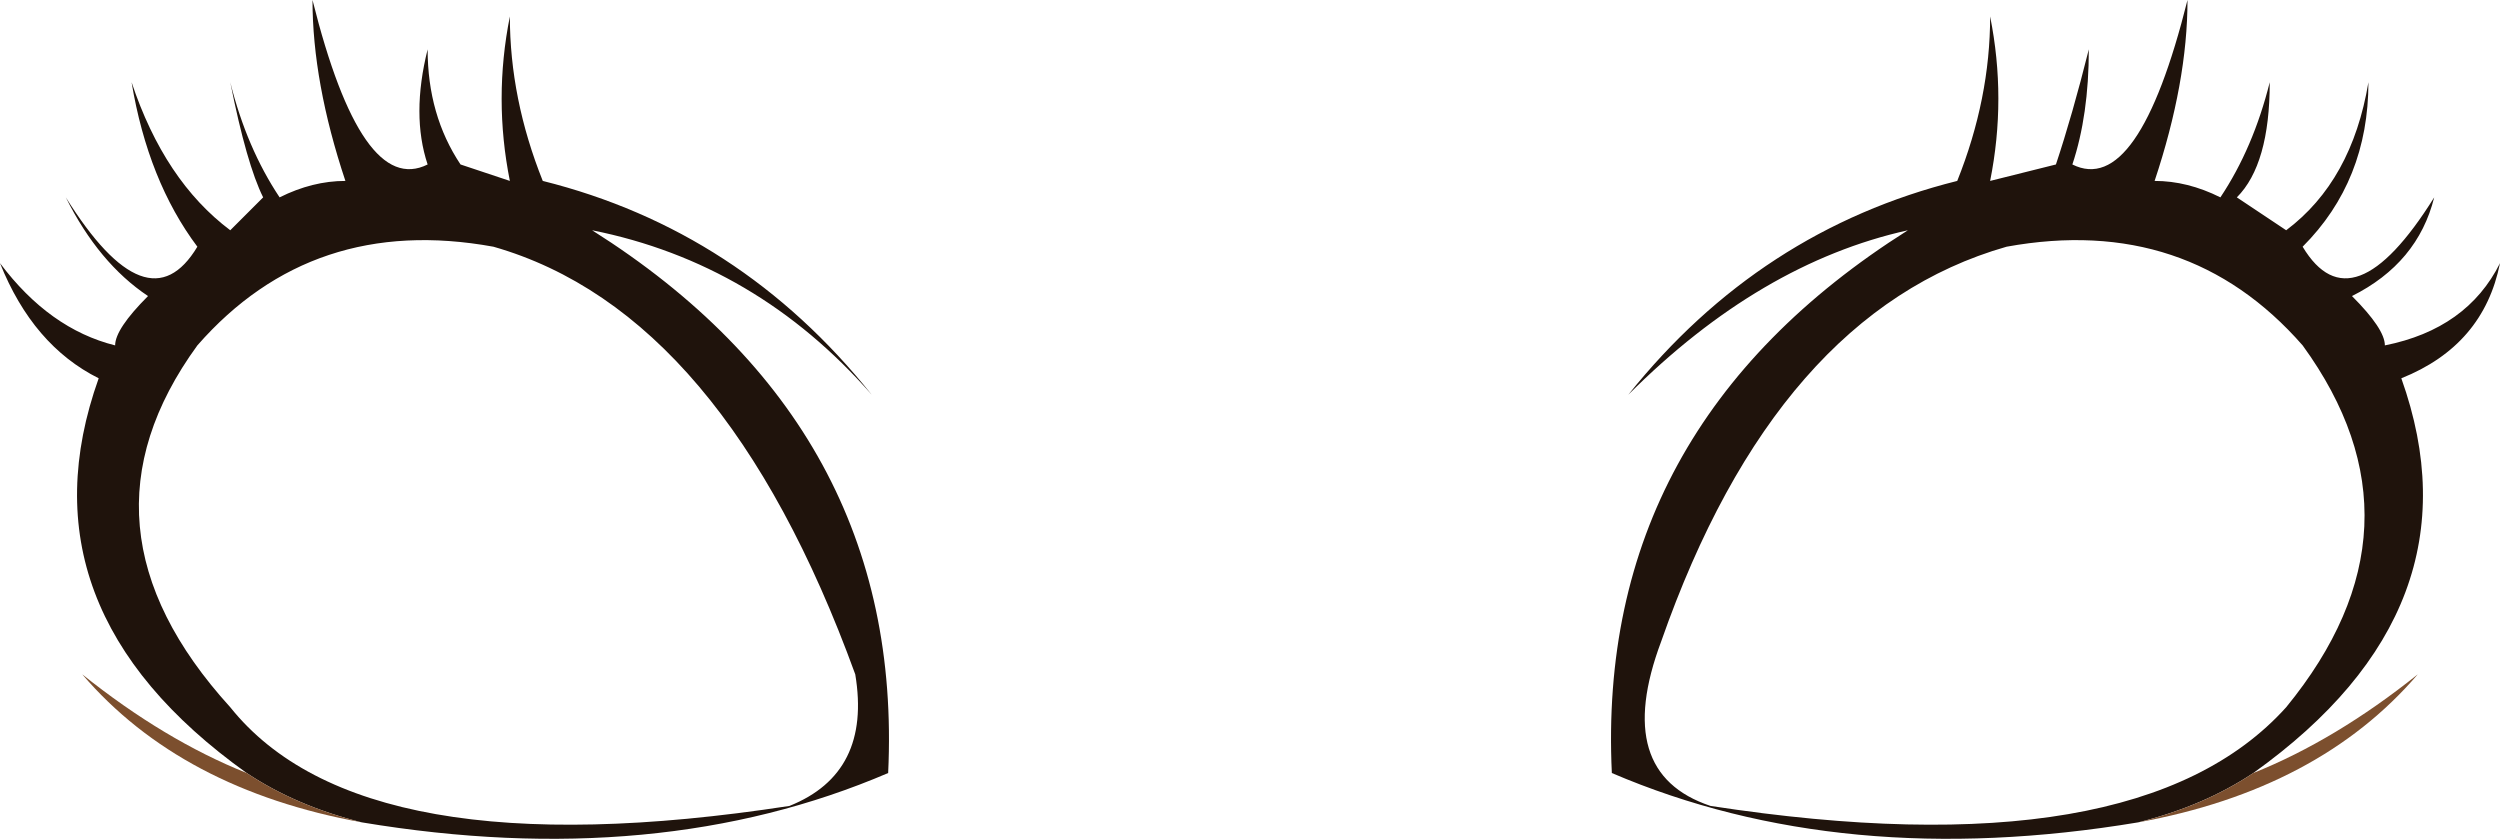 <?xml version="1.0" encoding="UTF-8" standalone="no"?>
<svg xmlns:xlink="http://www.w3.org/1999/xlink" height="2.55px" width="7.6px" xmlns="http://www.w3.org/2000/svg">
  <g transform="matrix(1.0, 0.0, 0.0, 1.0, 0.0, 0.0)">
    <path d="M6.5 2.5 Q5.6 2.65 4.9 2.35 4.85 1.3 5.8 0.7 5.35 0.8 4.95 1.2 5.35 0.7 5.95 0.55 6.05 0.3 6.05 0.05 6.1 0.3 6.05 0.55 L6.25 0.5 Q6.3 0.35 6.35 0.15 6.35 0.35 6.3 0.5 6.5 0.6 6.65 0.0 6.65 0.25 6.55 0.55 6.65 0.55 6.75 0.6 6.85 0.45 6.9 0.25 6.9 0.5 6.8 0.6 L6.95 0.7 Q7.15 0.55 7.2 0.25 7.2 0.55 7.0 0.75 7.15 1.0 7.4 0.6 7.35 0.8 7.15 0.9 7.25 1.0 7.25 1.05 7.5 1.0 7.6 0.8 7.55 1.05 7.3 1.15 7.55 1.85 6.85 2.35 6.7 2.45 6.5 2.5 M5.05 1.95 Q4.9 2.35 5.2 2.45 6.5 2.65 6.95 2.15 7.4 1.6 7.0 1.05 6.65 0.65 6.1 0.75 5.4 0.95 5.05 1.95 M0.75 2.35 Q0.05 1.85 0.3 1.15 0.1 1.05 0.0 0.8 0.15 1.0 0.35 1.05 0.35 1.0 0.45 0.9 0.3 0.8 0.2 0.6 0.45 1.0 0.6 0.75 0.45 0.55 0.4 0.25 0.5 0.55 0.7 0.7 L0.8 0.6 Q0.75 0.5 0.7 0.25 0.75 0.45 0.85 0.6 0.95 0.55 1.05 0.55 0.95 0.25 0.95 0.0 1.1 0.6 1.3 0.5 1.25 0.35 1.3 0.15 1.3 0.35 1.4 0.5 L1.55 0.55 Q1.5 0.3 1.55 0.05 1.55 0.3 1.65 0.55 2.25 0.7 2.65 1.2 2.3 0.8 1.8 0.7 2.75 1.3 2.7 2.35 2.0 2.65 1.1 2.5 0.9 2.45 0.75 2.35 M0.6 1.05 Q0.2 1.6 0.7 2.15 1.1 2.65 2.4 2.45 2.65 2.35 2.6 2.05 2.2 0.95 1.5 0.75 0.95 0.65 0.6 1.05" fill="#1f130c" fill-rule="evenodd" stroke="none"/>
    <path d="M6.85 2.35 Q7.1 2.25 7.35 2.05 7.05 2.4 6.5 2.5 6.7 2.45 6.85 2.35 M0.75 2.35 Q0.9 2.45 1.1 2.5 0.55 2.4 0.25 2.05 0.5 2.25 0.75 2.35" fill="#7c4f2e" fill-rule="evenodd" stroke="none"/>
  </g>
</svg>
